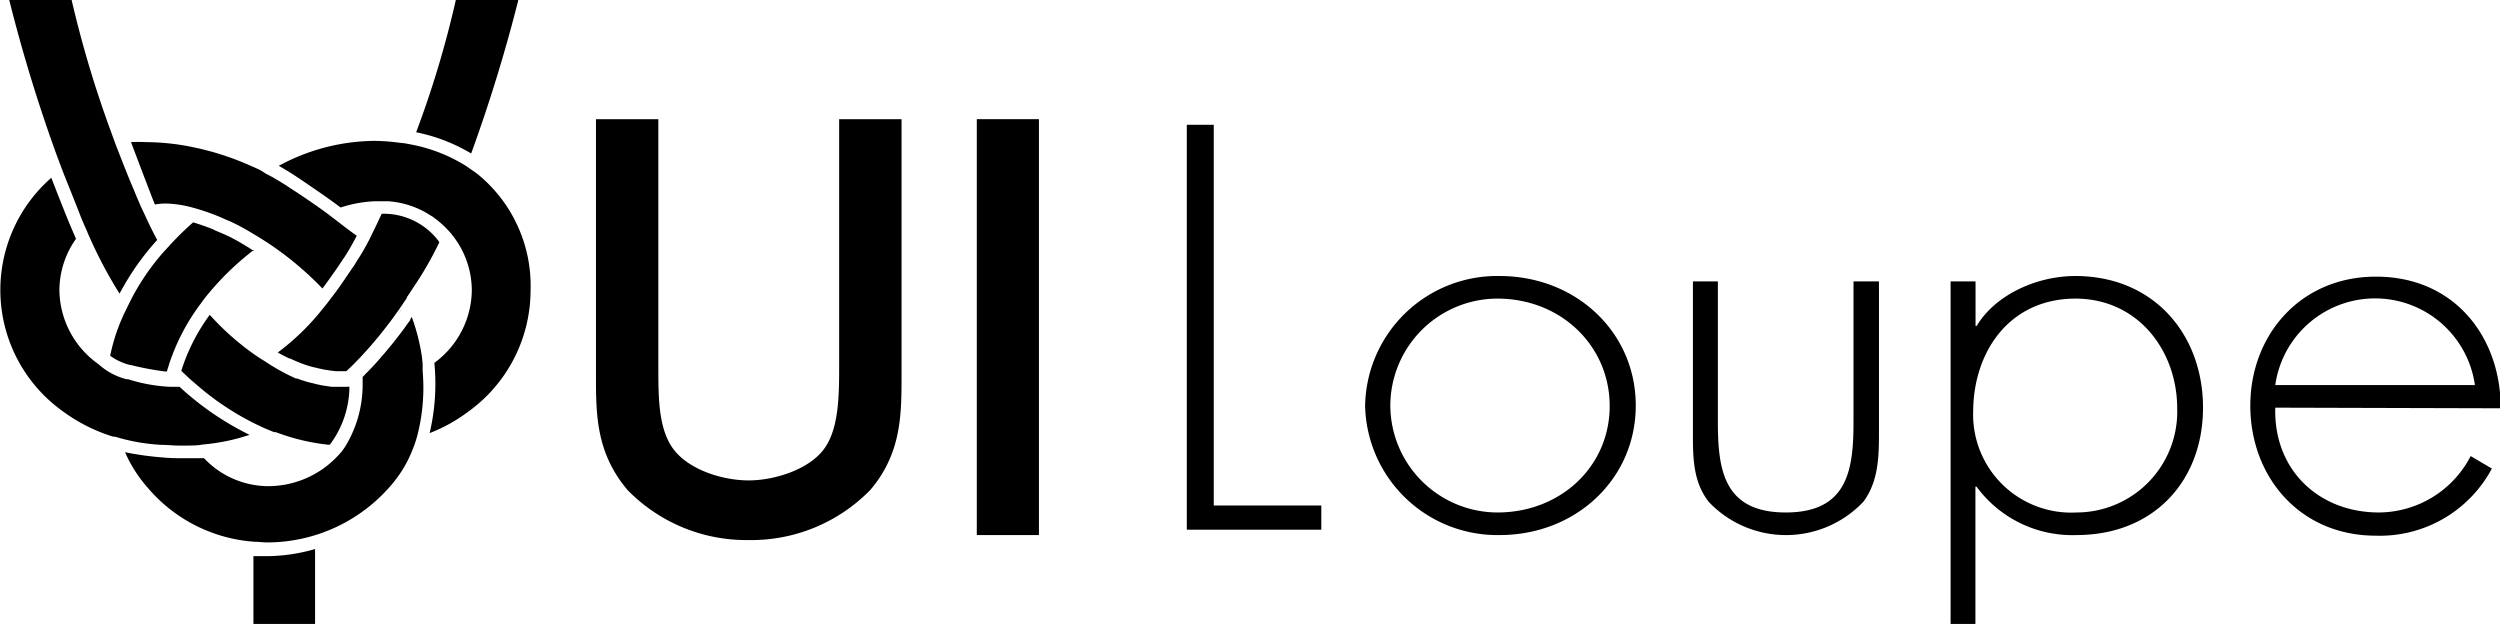 <svg xmlns="http://www.w3.org/2000/svg" viewBox="0 0 200.35 50">
  <title>アセット 60</title>
  <g id="レイヤー_2" data-name="レイヤー 2">
    <g id="pr-banners">
      <g>
        <path d="M60,43.28a13.3,13.3,0,0,1-9.7-4c-2.54-3-2.54-6.06-2.54-9.3V9.55h5V29.4c0,2.51,0,5.1,1.3,6.71S58,38.5,60,38.5s4.68-.82,5.94-2.39,1.31-4.2,1.31-6.71V9.55h5V30c0,3.24,0,6.3-2.49,9.25A13.32,13.32,0,0,1,60,43.28Z"/>
        <polygon points="83.26 42.88 78.28 42.88 78.28 9.55 83.26 9.55 83.26 42.88 83.26 42.88"/>
        <path d="M97.27,40.51h8.62v1.94H95.11V10h2.16Z"/>
        <path d="M131.09,32.5c0,5.9-4.81,10.38-10.91,10.38A10.6,10.6,0,0,1,109.4,32.54a10.58,10.58,0,0,1,10.78-10.42C126.28,22.12,131.09,26.6,131.09,32.5Zm-19.67,0A8.61,8.61,0,0,0,120,41.07c5.08,0,9-3.7,9-8.53s-3.91-8.61-9-8.61A8.6,8.6,0,0,0,111.42,32.54Z"/>
        <path d="M150.58,22.55V34.48c0,2,0,4.05-1.25,5.73a8.53,8.53,0,0,1-12.4,0c-1.3-1.68-1.26-3.7-1.26-5.73V22.55h2V33.79c0,3.83.45,7.28,5.44,7.28s5.43-3.45,5.43-7.28V22.55Z"/>
        <path d="M158.31,50V39h.09a9.51,9.51,0,0,0,8,3.88c6.25,0,10.15-4.39,10.15-10.21s-3.9-10.55-10.24-10.55c-3.05,0-6.38,1.47-7.9,4h-.09V22.55h-2V50Zm8-26.07c5.07,0,8.17,4.22,8.17,8.79a8.08,8.08,0,0,1-8.08,8.35,7.86,7.86,0,0,1-8.27-8.14C158.17,28.15,161.05,23.93,166.35,23.93Z"/>
        <path d="M182.34,32.67c-.14,5,3.5,8.4,8.31,8.4A8.33,8.33,0,0,0,198,36.55l1.7,1a10.18,10.18,0,0,1-9.29,5.38c-6.16,0-10.07-4.78-10.07-10.42s4-10.34,10.07-10.34c6.29,0,10,4.83,10,10.55Zm16-1.81a8.08,8.08,0,0,0-16,0Z"/>
        <g>
          <path d="M14.39,31h-.08l-.49,0h-.15a13.06,13.06,0,0,1-3.41-.61l-.12,0A5.22,5.22,0,0,1,7.9,29.19a7.36,7.36,0,0,1-3.14-5.92,7.16,7.16,0,0,1,1.33-4.13l-.54-1.26c-.54-1.32-1-2.51-1.44-3.63A11.94,11.94,0,0,0,5.09,33a13.36,13.36,0,0,0,4,2,.39.39,0,0,1,.15,0l.2.06a15.14,15.14,0,0,0,3.51.59c.44,0,.93.06,1.46.06h0c.78,0,1.44,0,1.78-.08A16.49,16.49,0,0,0,20,34.85,23.61,23.61,0,0,1,14.39,31Z"/>
          <path d="M27.68,31h-.22l-.52,0-.21,0-.14,0-.75-.11-.38-.08-.66-.16a9.37,9.37,0,0,1-1-.32l-.09,0A16.18,16.18,0,0,1,21.3,29l-.5-.31c-.16-.11-.32-.21-.48-.33a21.05,21.05,0,0,1-3.51-3.13,15.34,15.34,0,0,0-2.28,4.48,3,3,0,0,0,.25.25l.55.51.54.46a21.83,21.83,0,0,0,5.43,3.43l.66.27.13,0,.56.2a16.78,16.78,0,0,0,3.75.82l.09-.09A7.81,7.81,0,0,0,28,31.2c0-.07,0-.14,0-.21Z"/>
          <path d="M38.26,13.94c-.14-.11-.29-.21-.44-.31l-.44-.31A12.78,12.78,0,0,0,33,11.59l-.52-.1-.54-.06a15.43,15.43,0,0,0-2-.14,16.33,16.33,0,0,0-7.6,2c.52.29,1,.59,1.5.92,1.21.82,2.38,1.61,3.46,2.42a10.1,10.1,0,0,1,2.68-.5h.61l.54,0a7.21,7.21,0,0,1,2.73.76,5.39,5.39,0,0,1,.52.3l.3.18.14.11a6.76,6.76,0,0,1,.66.54c.14.13.27.26.4.4a4.19,4.19,0,0,1,.39.45,7.12,7.12,0,0,1,1.54,4.42,7.3,7.3,0,0,1-3,5.79,17.22,17.22,0,0,1-.38,5.63,12.81,12.81,0,0,0,3-1.65,12,12,0,0,0,5.09-9.77A11.54,11.54,0,0,0,38.26,13.94Z"/>
          <path d="M27.14,17.81l-.36-.28-.11-.08-.47-.36c-.88-.64-1.85-1.31-2.92-2-.48-.33-1-.64-1.51-.93l-.48-.25L21,13.72l-.23-.13-.58-.26-.25-.11a22.16,22.16,0,0,0-4.45-1.42,18.89,18.89,0,0,0-3.76-.41,12.27,12.27,0,0,0-1.23,0c.59,1.57,1.35,3.56,1.76,4.62.06.14.11.27.15.38a4.88,4.88,0,0,1,.88-.08,9,9,0,0,1,2.27.36,17.76,17.76,0,0,1,2,.69l.37.16.15.07.47.2,0,0a17.36,17.36,0,0,1,1.66.9,25.74,25.74,0,0,1,5.63,4.43c.59-.79,1.16-1.6,1.69-2.41l.06-.08a19.13,19.13,0,0,0,1-1.74C28.14,18.58,27.65,18.2,27.14,17.81Z"/>
          <path d="M17.22,18.44l-.09,0,.07.05Z"/>
          <path d="M20.34,20.11c-.43-.28-.89-.57-1.42-.86L18.46,19,18,18.79l-.3-.13-.52-.22,0,0-.07-.05c-.68-.27-1.29-.47-1.63-.57l0,0c-.31.27-.91.81-1.6,1.54-.13.13-.25.26-.37.4l-.37.4a18.61,18.61,0,0,0-2.88,4.34c-.1.19-.18.37-.27.55s-.17.38-.25.55a14.86,14.86,0,0,0-.91,2.91v0a4.52,4.52,0,0,0,1.59.74h.05a23.42,23.42,0,0,0,2.76.52l.16,0c0-.13.08-.29.13-.47s.11-.36.19-.57a16.64,16.64,0,0,1,2.41-4.44c.08-.11.15-.22.24-.33l.08-.1c.11-.15.22-.28.34-.42a22.34,22.34,0,0,1,3.59-3.43Z"/>
          <path d="M18.46,19l.46.25Z"/>
          <path d="M30.82,28.28l-.17.19Z"/>
          <path d="M31.52,27.43c0,.06-.08.1-.12.15S31.48,27.49,31.52,27.43Z"/>
          <path d="M30.13,29.07l-.23.25Z"/>
          <path d="M29.34,29.91h0a1.36,1.36,0,0,0,.12-.12Z"/>
          <path d="M29.13,30.12l.21-.22h0Z"/>
          <path d="M33.87,29.72c0-.19,0-.38,0-.57l-.06-.58A16.32,16.32,0,0,0,33,25.4l-.12.18,0,.06-.64.89a.64.64,0,0,0-.1.13l-.6.77c0,.06-.08.1-.12.15l-.58.7-.17.19c-.17.21-.35.41-.52.6l-.23.25-.44.46a1.36,1.36,0,0,1-.12.12l-.21.22-.09.09V31a9.49,9.49,0,0,1-1.39,4.78,5.92,5.92,0,0,1-.35.48l0,0c-.15.18-.31.34-.47.5a7.64,7.64,0,0,1-5.5,2.2,7.12,7.12,0,0,1-5-2.24h0l-.33,0c-.39,0-.93,0-1.53,0h0a15.24,15.24,0,0,1-1.57-.07,24,24,0,0,1-2.9-.41h0a10.83,10.83,0,0,0,1.77,2.79,12.35,12.35,0,0,0,8.65,4.39c.32,0,.64.05,1,.05a13.08,13.08,0,0,0,10.06-4.77,9.66,9.66,0,0,0,1.5-2.51c.08-.19.16-.39.23-.59s.13-.4.19-.6A15.41,15.41,0,0,0,33.87,29.72Z"/>
          <path d="M27.82,29.93h0l.16-.15h0Z"/>
          <path d="M27,29.88l-.41-.05Z"/>
          <path d="M23.27,28.84l-.06,0Z"/>
          <path d="M26,29.74l-.45-.1Z"/>
          <path d="M25.07,29.53c-.29-.08-.56-.17-.83-.27C24.51,29.36,24.78,29.45,25.07,29.53Z"/>
          <path d="M27.57,29.92l.24,0h-.24Z"/>
          <polygon points="27.82 29.93 27.82 29.93 27.81 29.94 27.82 29.94 27.82 29.93"/>
          <path d="M31.69,25.47c-.17.24-.34.47-.52.7C31.35,25.94,31.52,25.71,31.69,25.47Z"/>
          <path d="M32.3,24.6c-.14.21-.28.42-.43.62C32,25,32.16,24.81,32.3,24.6Z"/>
          <path d="M28,29.78l.09-.09-.09.08Z"/>
          <path d="M28.39,29.38l.07-.07h0Z"/>
          <path d="M35,19.13a5.52,5.52,0,0,0-4.35-2h-.06c-.25.53-.49,1.05-.75,1.57l-.24.5-.26.48c-.19.35-.39.7-.59,1-.1.15-.18.3-.28.45l-.09.15h0l-.06.08-.24.35c-.5.74-1,1.49-1.57,2.21l-.31.41-.34.42a19.42,19.42,0,0,1-3.52,3.44l-.08.06q.46.26.93.48l.06,0c.31.15.62.28.93.4l0,0c.27.1.54.19.83.27l.47.11.45.1.57.09.41.05.6,0h.25l.16-.16.09-.08.32-.31.07-.07h0l.46-.48a32.06,32.06,0,0,0,2.15-2.53l.1-.13c.18-.23.35-.46.52-.7l.18-.25c.15-.2.29-.41.43-.62l0,0,.1-.15.13-.19.06-.09.07-.1,0-.06a.61.61,0,0,1,.07-.1l.1-.15.12-.18.2-.31a27.72,27.72,0,0,0,2.12-3.68A4.27,4.27,0,0,0,35,19.13Z"/>
        </g>
        <path d="M36.53,0a80.68,80.68,0,0,1-3.18,10.6,13.92,13.92,0,0,1,4.41,1.7A126.89,126.89,0,0,0,41.54,0Z"/>
        <path d="M25.25,50V44a14.06,14.06,0,0,1-3.94.57c-.33,0-.65,0-1,0V50Z"/>
        <path d="M11.56,17.12l-.24-.5-.22-.51c-.21-.48-.41-1-.6-1.43-.45-1.08-.84-2.1-1.22-3.07l-.18-.5-.18-.49A88.17,88.17,0,0,1,5.74,0h-5A126.4,126.4,0,0,0,4.59,12.56c.06.16.13.33.19.5l.19.51c.46,1.19,1,2.48,1.55,3.92.11.25.21.5.32.74s.15.35.22.51.16.37.24.54a35.83,35.83,0,0,0,2.28,4.25c.23-.42.47-.85.75-1.3a20.45,20.45,0,0,1,2.27-3C12.22,18.53,11.88,17.83,11.56,17.12Z"/>
      </g>
    </g>
  </g>
</svg>

